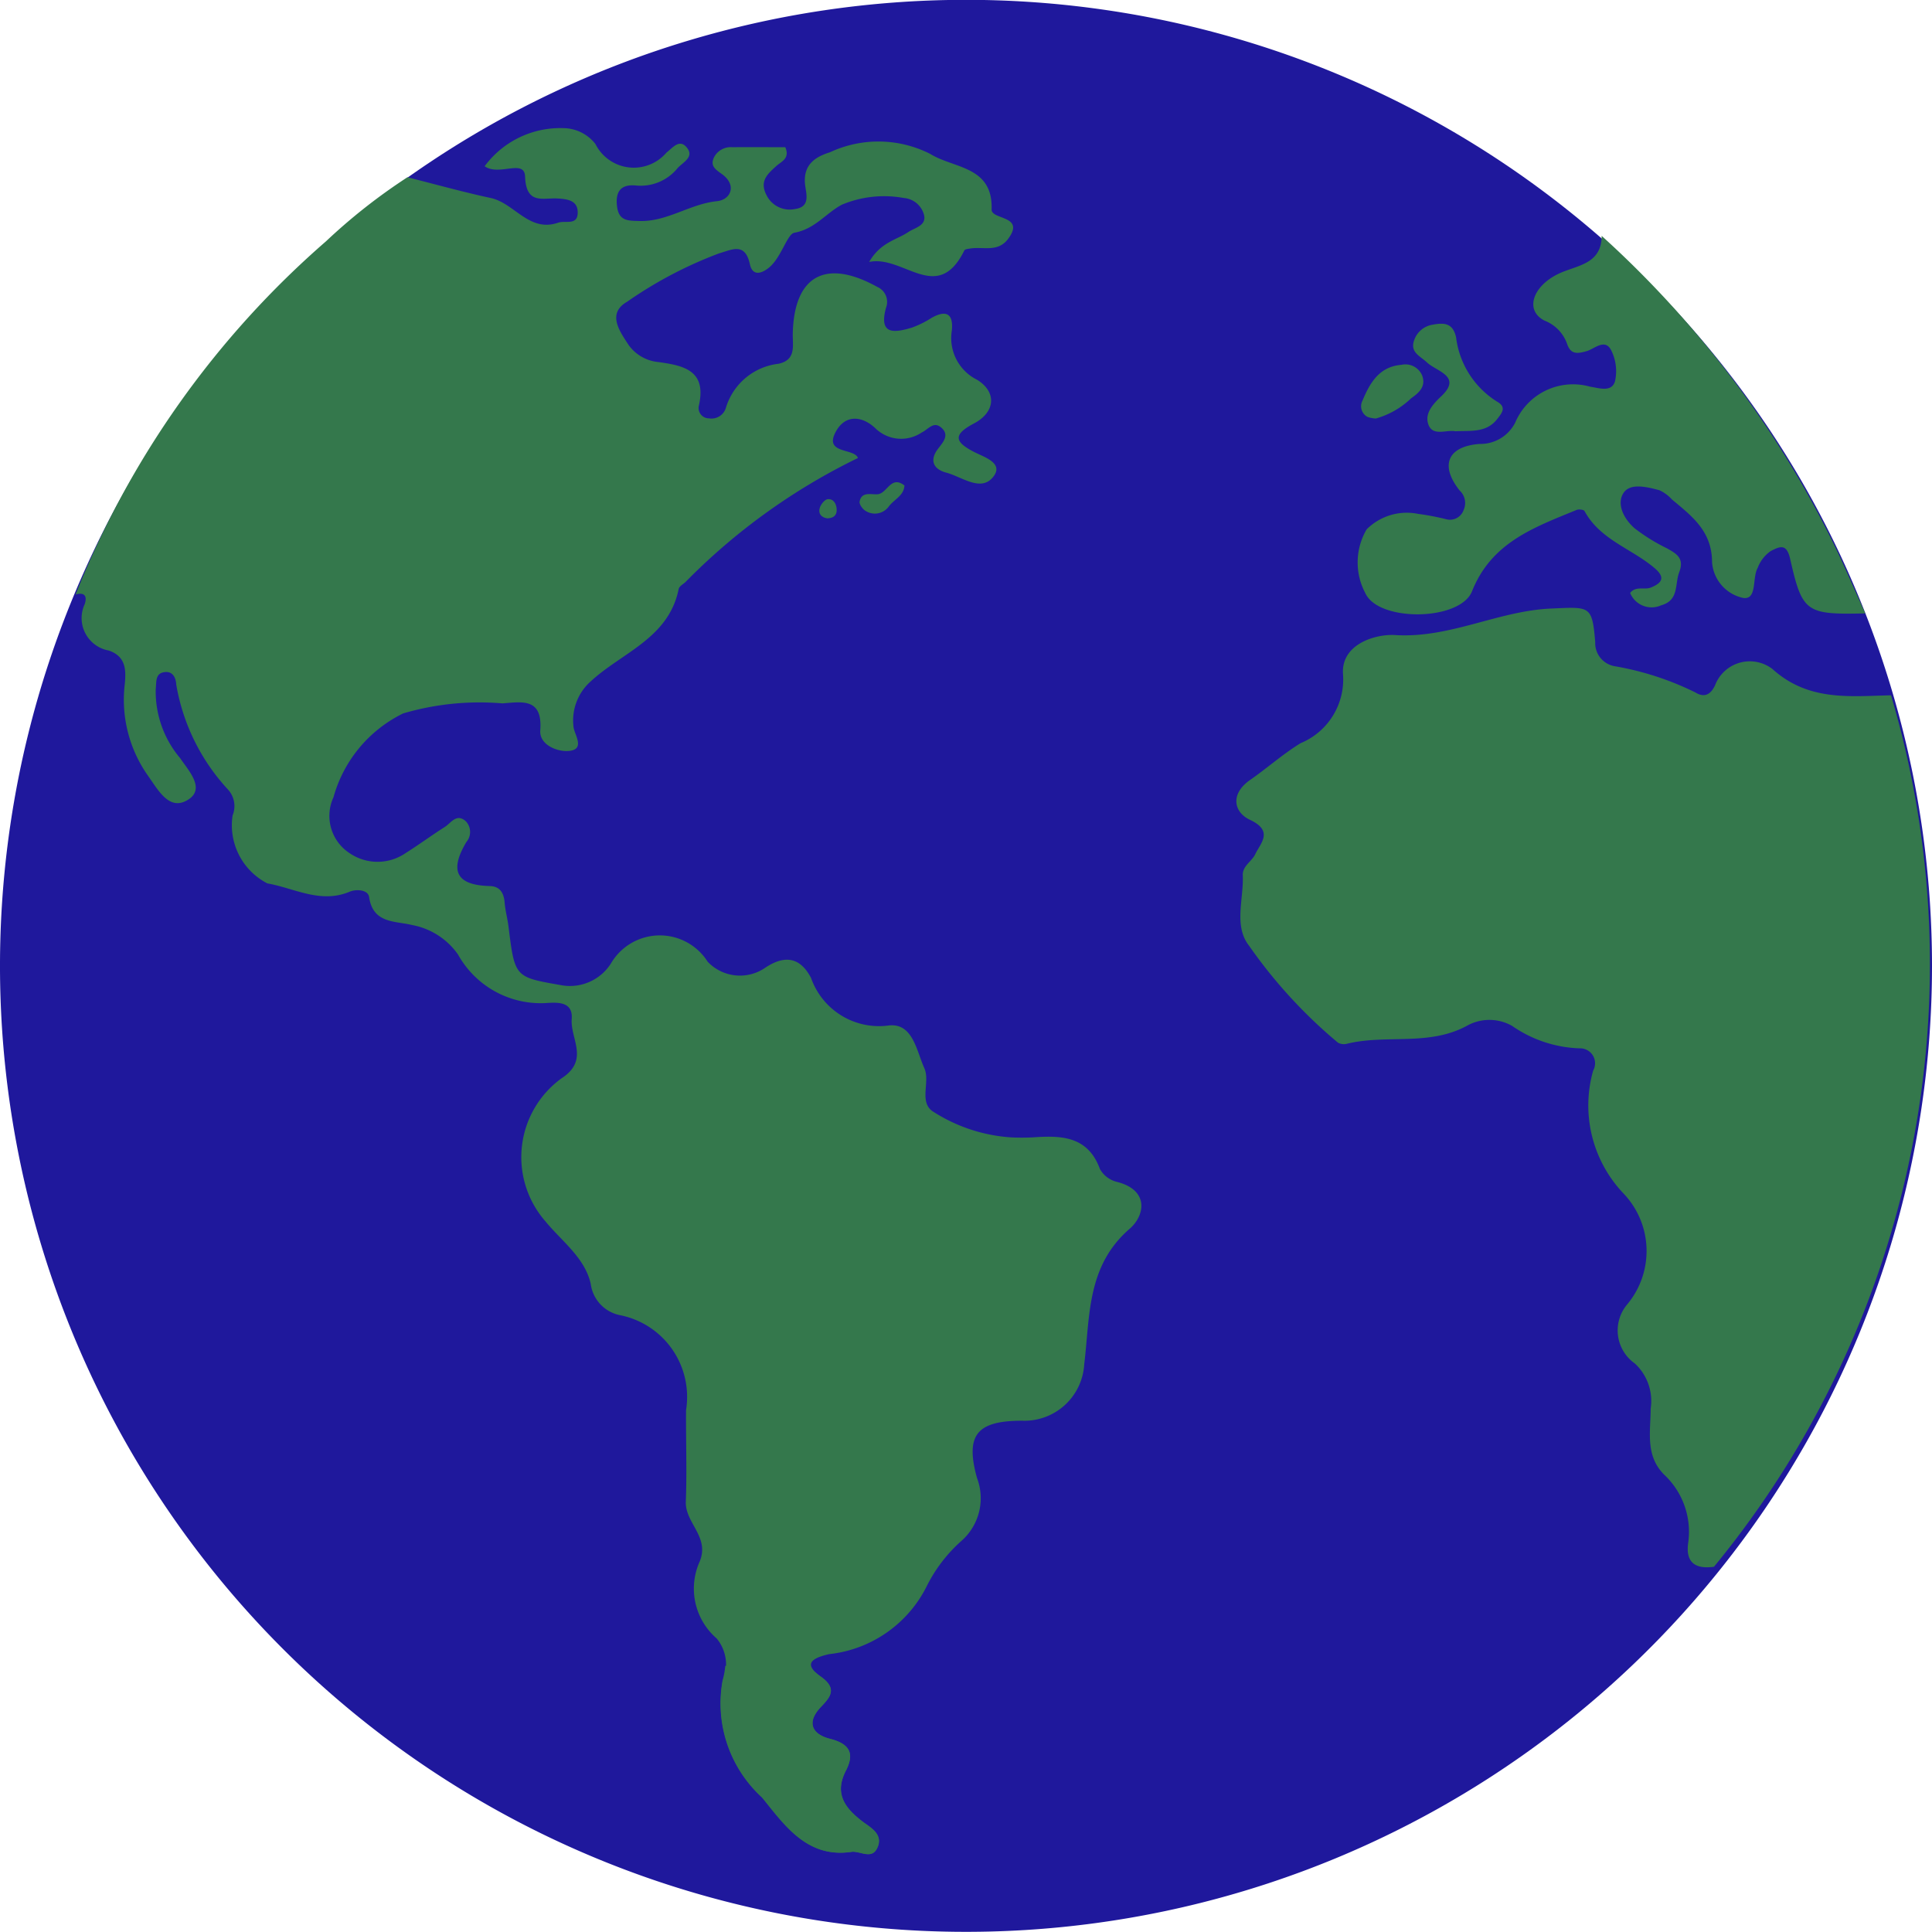 <svg xmlns="http://www.w3.org/2000/svg" xmlns:xlink="http://www.w3.org/1999/xlink" width="48.716" height="48.716" viewBox="0 0 48.716 48.716">
  <defs>
    <clipPath id="clip-path">
      <rect id="Rectangle_526" data-name="Rectangle 526" width="48.716" height="48.716" transform="translate(0 0)" fill="none"/>
    </clipPath>
  </defs>
  <g id="Group_9393" data-name="Group 9393" transform="translate(0 -0.004)">
    <g id="Group_9392" data-name="Group 9392" transform="translate(0 0.004)" clip-path="url(#clip-path)">
      <path id="Path_12879" data-name="Path 12879" d="M48.716,24.362A24.358,24.358,0,1,1,24.358,0,24.358,24.358,0,0,1,48.716,24.362" transform="translate(0 -0.004)" fill="#1f189c" fill-rule="evenodd"/>
      <path id="Path_12880" data-name="Path 12880" d="M75.431,114.438c.7.176,1.394.371,2.1.523.6.129.964.875,1.7.622.18-.062.483.076.492-.242s-.252-.353-.508-.368c-.372-.021-.792.165-.819-.554-.018-.453-.654,0-1.02-.259a2.371,2.371,0,0,1,1.986-.961,1.039,1.039,0,0,1,.808.4,1.082,1.082,0,0,0,1.79.218c.164-.128.336-.364.524-.116.174.229-.1.355-.237.5a1.2,1.2,0,0,1-1.049.445c-.379-.039-.528.143-.484.52s.271.367.567.375c.7.02,1.268-.43,1.952-.5.35-.035.513-.405.127-.683-.175-.126-.3-.209-.2-.423a.474.474,0,0,1,.462-.255c.449-.005.9,0,1.335,0,.124.284-.1.362-.219.468-.226.206-.437.382-.257.735a.652.652,0,0,0,.73.354c.406-.058.26-.419.242-.643-.039-.488.275-.675.632-.787a2.888,2.888,0,0,1,2.529.043c.592.37,1.582.3,1.546,1.4-.009.267.863.146.414.744-.259.345-.631.187-.956.241-.051.008-.13.015-.146.048-.679,1.373-1.53.11-2.4.29.29-.5.688-.552.986-.753.166-.112.455-.158.4-.424a.574.574,0,0,0-.515-.436,2.76,2.76,0,0,0-1.558.169c-.405.215-.676.613-1.2.708-.181.033-.329.629-.64.88-.219.176-.419.193-.48-.085-.123-.565-.452-.367-.783-.273a10.445,10.445,0,0,0-2.312,1.217c-.523.3-.18.758.043,1.1a1.044,1.044,0,0,0,.742.421c.636.088,1.221.207,1.026,1.088a.261.261,0,0,0,.251.332.38.38,0,0,0,.431-.277,1.574,1.574,0,0,1,1.326-1.1c.453-.1.349-.465.357-.767.035-1.456.83-1.892,2.13-1.171a.412.412,0,0,1,.221.527c-.192.7.224.628.653.5a2.5,2.5,0,0,0,.5-.248c.38-.213.55-.087.506.327a1.173,1.173,0,0,0,.641,1.238c.5.312.457.815-.083,1.1s-.484.467.006.719c.258.133.765.282.472.637-.309.375-.787-.015-1.178-.117-.3-.079-.439-.292-.206-.6.127-.167.306-.352.071-.544-.189-.154-.321.057-.481.132a.928.928,0,0,1-1.163-.1c-.335-.323-.766-.362-1.005.082-.308.57.472.406.559.662a15.718,15.718,0,0,0-4.358,3.137c-.061.051-.15.1-.163.17-.252,1.243-1.437,1.6-2.222,2.33a1.313,1.313,0,0,0-.43,1.127c.009.2.328.594-.137.624-.28.018-.726-.159-.7-.52.065-.839-.481-.713-.957-.681a6.833,6.833,0,0,0-2.5.253,3.348,3.348,0,0,0-1.757,2.114,1.12,1.12,0,0,0,.392,1.4,1.249,1.249,0,0,0,1.422.011c.336-.211.655-.448.99-.66.16-.1.3-.362.539-.139a.39.39,0,0,1,.008.516c-.423.711-.275,1.089.589,1.111.26.007.356.175.376.42.017.21.077.416.1.626.159,1.277.162,1.249,1.368,1.461a1.225,1.225,0,0,0,1.21-.552A1.428,1.428,0,0,1,83,134.218a1.122,1.122,0,0,0,1.46.146c.573-.377.919-.168,1.146.261a1.818,1.818,0,0,0,1.967,1.2c.6-.062.692.636.89,1.076.158.35-.156.876.24,1.108a4.137,4.137,0,0,0,1.941.638,5.434,5.434,0,0,0,.557,0c.715-.05,1.385-.036,1.691.8a.673.673,0,0,0,.427.322c.829.211.7.856.324,1.181-1.091.943-1,2.209-1.148,3.421a1.511,1.511,0,0,1-1.563,1.421c-1.136,0-1.445.35-1.14,1.446a1.431,1.431,0,0,1-.382,1.574,3.8,3.8,0,0,0-.872,1.124,3.125,3.125,0,0,1-2.478,1.742c-.43.1-.662.243-.207.565.42.3.247.509.009.759-.387.4-.222.7.228.811.493.126.613.37.4.794-.295.572-.047.933.4,1.278.206.159.561.329.384.688-.142.288-.431.057-.65.089-1.126.167-1.7-.7-2.248-1.372a3.213,3.213,0,0,1-.994-2.95,1.03,1.03,0,0,0-.155-1.058,1.661,1.661,0,0,1-.427-1.942c.255-.624-.373-.97-.351-1.51.03-.767,0-1.537.006-2.305a2.1,2.1,0,0,0-1.668-2.395.926.926,0,0,1-.735-.787c-.147-.662-.733-1.077-1.145-1.581a2.456,2.456,0,0,1,.411-3.606c.71-.46.214-1,.254-1.493s-.45-.409-.711-.4a2.386,2.386,0,0,1-2.155-1.225,1.816,1.816,0,0,0-1.158-.745c-.425-.106-.986-.03-1.085-.706-.028-.193-.337-.2-.488-.135-.737.311-1.4-.091-2.078-.209a1.649,1.649,0,0,1-.876-1.714.62.62,0,0,0-.111-.647A5.172,5.172,0,0,1,69.6,127.23c-.009-.17-.084-.333-.279-.316-.257.022-.217.245-.238.426a2.6,2.6,0,0,0,.618,1.748c.2.3.636.755.213,1.035-.471.311-.746-.195-1.018-.583a3.32,3.32,0,0,1-.594-2.32c.033-.347.037-.695-.4-.848a.831.831,0,0,1-.611-1.168c.065-.191.009-.315-.23-.244a23.084,23.084,0,0,1,6.316-8.908,14.54,14.54,0,0,1,2.052-1.614" transform="translate(-65.156 -109.968)" fill="#34784c" fill-rule="evenodd"/>
      <path id="Path_12881" data-name="Path 12881" d="M1108.383,563.41c-.465.067-.724-.1-.654-.6a1.972,1.972,0,0,0-.612-1.728c-.476-.483-.334-1.088-.334-1.658a1.286,1.286,0,0,0-.4-1.14,1.018,1.018,0,0,1-.19-1.491A2.1,2.1,0,0,0,1106.1,554a3.219,3.219,0,0,1-.767-3.1.378.378,0,0,0-.351-.562,3.156,3.156,0,0,1-1.69-.564,1.159,1.159,0,0,0-1.15,0c-.96.515-2.022.207-3.01.447a.314.314,0,0,1-.233-.025,12.471,12.471,0,0,1-2.241-2.443c-.395-.5-.133-1.18-.16-1.779-.011-.233.228-.349.313-.528.134-.283.472-.586-.13-.869-.415-.194-.5-.651-.007-1,.433-.3.833-.659,1.283-.934a1.739,1.739,0,0,0,1.068-1.743c-.051-.762.833-1.013,1.311-.983,1.39.088,2.6-.614,3.949-.669.964-.04,1.023-.087,1.1.846a.591.591,0,0,0,.493.609,7.414,7.414,0,0,1,2.028.659c.194.12.369.1.5-.176a.937.937,0,0,1,1.447-.413c.906.817,1.942.687,2.991.663a23.929,23.929,0,0,1-4.46,21.969" transform="translate(-1065.161 -523.904)" fill="#34784c" fill-rule="evenodd"/>
      <path id="Path_12882" data-name="Path 12882" d="M1216.847,218.813c-1.5.033-1.593-.016-1.9-1.372-.087-.383-.242-.33-.49-.2a.9.9,0,0,0-.329.423c-.145.259-.007.806-.363.76a.994.994,0,0,1-.788-.9c0-.788-.511-1.165-1.013-1.585a.976.976,0,0,0-.315-.232c-.307-.081-.726-.189-.9.062-.195.288.014.674.278.9a4.642,4.642,0,0,0,.807.5c.242.136.452.248.315.606-.115.3,0,.708-.453.833a.585.585,0,0,1-.785-.311c.149-.184.357-.07.52-.135.3-.119.37-.265.086-.5-.576-.486-1.366-.709-1.755-1.429-.02-.037-.147-.052-.2-.029-1.065.439-2.145.815-2.637,2.05-.3.757-2.366.78-2.692.046a1.648,1.648,0,0,1,.034-1.606,1.433,1.433,0,0,1,1.3-.39,6.245,6.245,0,0,1,.7.133.364.364,0,0,0,.446-.232.427.427,0,0,0-.1-.49c-.505-.635-.306-1.113.5-1.175a.982.982,0,0,0,.9-.537,1.583,1.583,0,0,1,1.891-.906c.214.03.541.152.626-.138a1.174,1.174,0,0,0-.09-.768c-.156-.327-.425-.05-.618.007-.241.07-.408.091-.5-.18a.975.975,0,0,0-.566-.586c-.505-.252-.312-.862.344-1.18.452-.219,1.089-.229,1.094-.958a25.721,25.721,0,0,1,5.963,8c.232.5.454,1.009.681,1.514" transform="translate(-1169.807 -203.346)" fill="#34784c" fill-rule="evenodd"/>
      <path id="Path_12883" data-name="Path 12883" d="M1254.242,289.827c-.216-.048-.57.137-.681-.167-.1-.269.091-.5.33-.723.522-.5-.125-.617-.367-.846-.169-.16-.434-.254-.324-.559a.586.586,0,0,1,.464-.392c.28-.052.512-.055.594.32a2.23,2.23,0,0,0,1.028,1.616c.254.142.129.287.007.444-.271.347-.656.288-1.051.306" transform="translate(-1217.542 -278.952)" fill="#34784c" fill-rule="evenodd"/>
      <path id="Path_12884" data-name="Path 12884" d="M1207.561,324.843a.722.722,0,0,1-.221-.042.306.306,0,0,1-.121-.412c.186-.446.422-.855.981-.9a.458.458,0,0,1,.519.262c.108.276-.069.439-.275.582a2.1,2.1,0,0,1-.883.508" transform="translate(-1172.862 -314.29)" fill="#34784c" fill-rule="evenodd"/>
      <path id="Path_12885" data-name="Path 12885" d="M763.453,427.8c-.011.263-.27.357-.4.539a.433.433,0,0,1-.572.109c-.077-.039-.171-.169-.159-.238.048-.261.291-.174.452-.186.248-.019.333-.487.677-.223" transform="translate(-740.647 -415.561)" fill="#34784c" fill-rule="evenodd"/>
      <path id="Path_12886" data-name="Path 12886" d="M726.744,443.078c-.159-.024-.231-.13-.184-.272.029-.086.121-.2.194-.211.145-.016.221.108.23.25.011.164-.087.229-.239.234" transform="translate(-705.887 -430.008)" fill="#34784c" fill-rule="evenodd"/>
      <path id="Path_12887" data-name="Path 12887" d="M641.5,1481.207c-.449-.345-.7-.706-.4-1.278.218-.424.1-.668-.4-.794-.451-.115-.615-.407-.228-.811.239-.249.411-.462-.009-.759a1.209,1.209,0,0,1-.124-.1q-1.156-.043-2.283-.174a2.064,2.064,0,0,1-.068.37,3.213,3.213,0,0,0,.994,2.951c.55.672,1.122,1.538,2.248,1.372.22-.032.508.2.65-.089.178-.359-.178-.53-.384-.688" transform="translate(-619.768 -1435.287)" fill="#34784c" fill-rule="evenodd"/>
    </g>
  </g>
</svg>

